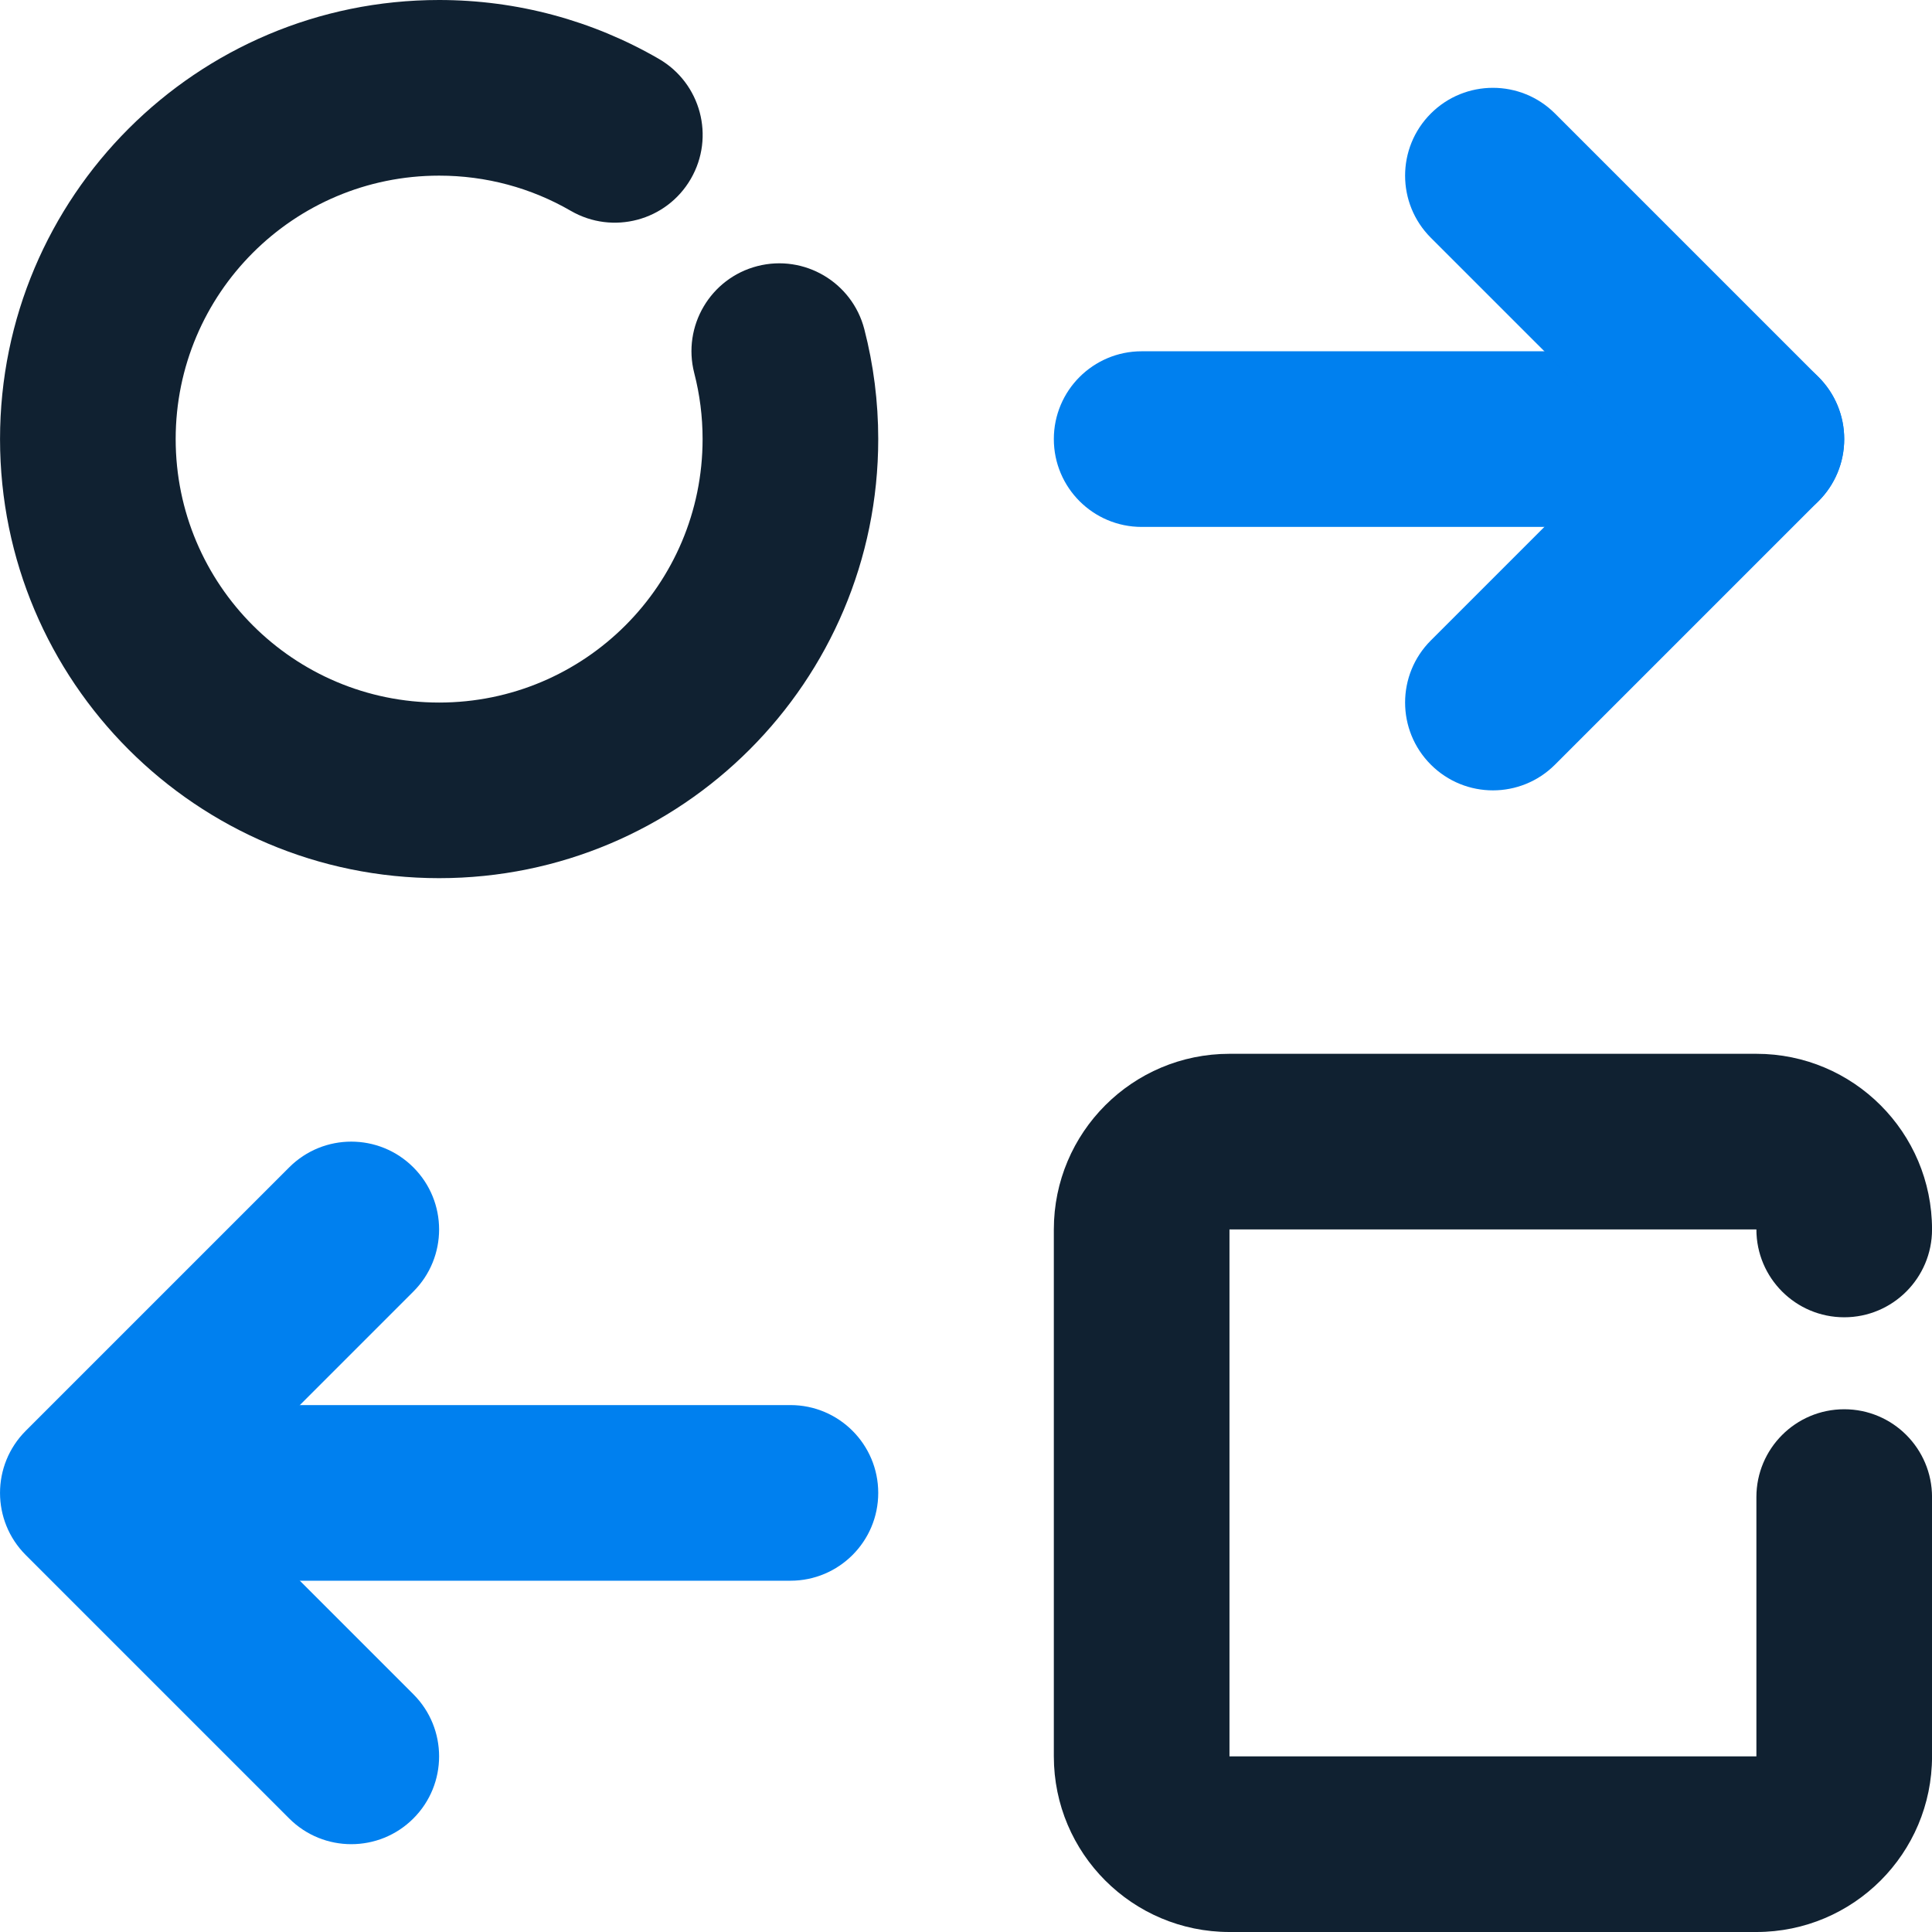 <svg width="56" height="56" viewBox="0 0 56 56" fill="none" xmlns="http://www.w3.org/2000/svg">
<g id="Graph">
<path id="Path" d="M50.91 43.394C50.91 41.988 52.05 40.848 53.456 40.848C54.861 40.848 56.001 41.988 56.001 43.394V50.909C56.001 53.721 53.722 56 50.91 56H35.637C32.826 56 30.546 53.721 30.546 50.909V35.636C30.546 32.825 32.826 30.545 35.637 30.545H50.91C53.722 30.545 56.001 32.825 56.001 35.636C56.001 37.042 54.861 38.182 53.456 38.182C52.05 38.182 50.91 37.042 50.91 35.636H35.637V50.909H50.91V43.394Z" fill="#102131"/>
<path id="Path_2" d="M33.092 15.273C31.686 15.273 30.546 14.133 30.546 12.727C30.546 11.321 31.686 10.182 33.092 10.182H50.91C52.316 10.182 53.456 11.321 53.456 12.727C53.456 14.133 52.316 15.273 50.91 15.273H33.092Z" fill="#0080EF"/>
<path id="Path_3" d="M41.473 6.891C40.479 5.897 40.479 4.285 41.473 3.291C42.467 2.297 44.079 2.297 45.073 3.291L52.709 10.927C53.704 11.921 53.704 13.533 52.709 14.527L45.073 22.163C44.079 23.158 42.467 23.158 41.473 22.163C40.479 21.169 40.479 19.558 41.473 18.564L47.31 12.727L41.473 6.891Z" fill="#0080EF"/>
<path id="Path_4" d="M22.911 45.818C24.317 45.818 25.456 44.679 25.456 43.273C25.456 41.867 24.317 40.727 22.911 40.727H5.093C3.687 40.727 2.547 41.867 2.547 43.273C2.547 44.679 3.687 45.818 5.093 45.818H22.911Z" fill="#0080EF"/>
<path id="Path_5" d="M11.982 37.436C12.976 36.442 12.976 34.831 11.982 33.837C10.988 32.842 9.376 32.842 8.382 33.837L0.746 41.473C-0.248 42.467 -0.248 44.079 0.746 45.073L8.382 52.709C9.376 53.703 10.988 53.703 11.982 52.709C12.976 51.715 12.976 50.103 11.982 49.109L6.146 43.273L11.982 37.436Z" fill="#0080EF"/>
<path id="Path_6" d="M20.123 10.814C19.773 9.452 20.592 8.064 21.953 7.713C23.314 7.363 24.702 8.182 25.053 9.543C25.32 10.576 25.456 11.644 25.456 12.727C25.456 19.756 19.757 25.454 12.728 25.454C5.699 25.454 0.001 19.756 0.001 12.727C0.001 5.698 5.699 0 12.728 0C14.992 0 17.176 0.594 19.096 1.706C20.313 2.41 20.729 3.967 20.024 5.184C19.32 6.401 17.763 6.816 16.546 6.112C15.396 5.446 14.091 5.091 12.728 5.091C8.511 5.091 5.092 8.51 5.092 12.727C5.092 16.945 8.511 20.364 12.728 20.364C16.946 20.364 20.365 16.945 20.365 12.727C20.365 12.073 20.283 11.432 20.123 10.814Z" fill="#102131"/>
</g>
</svg>
